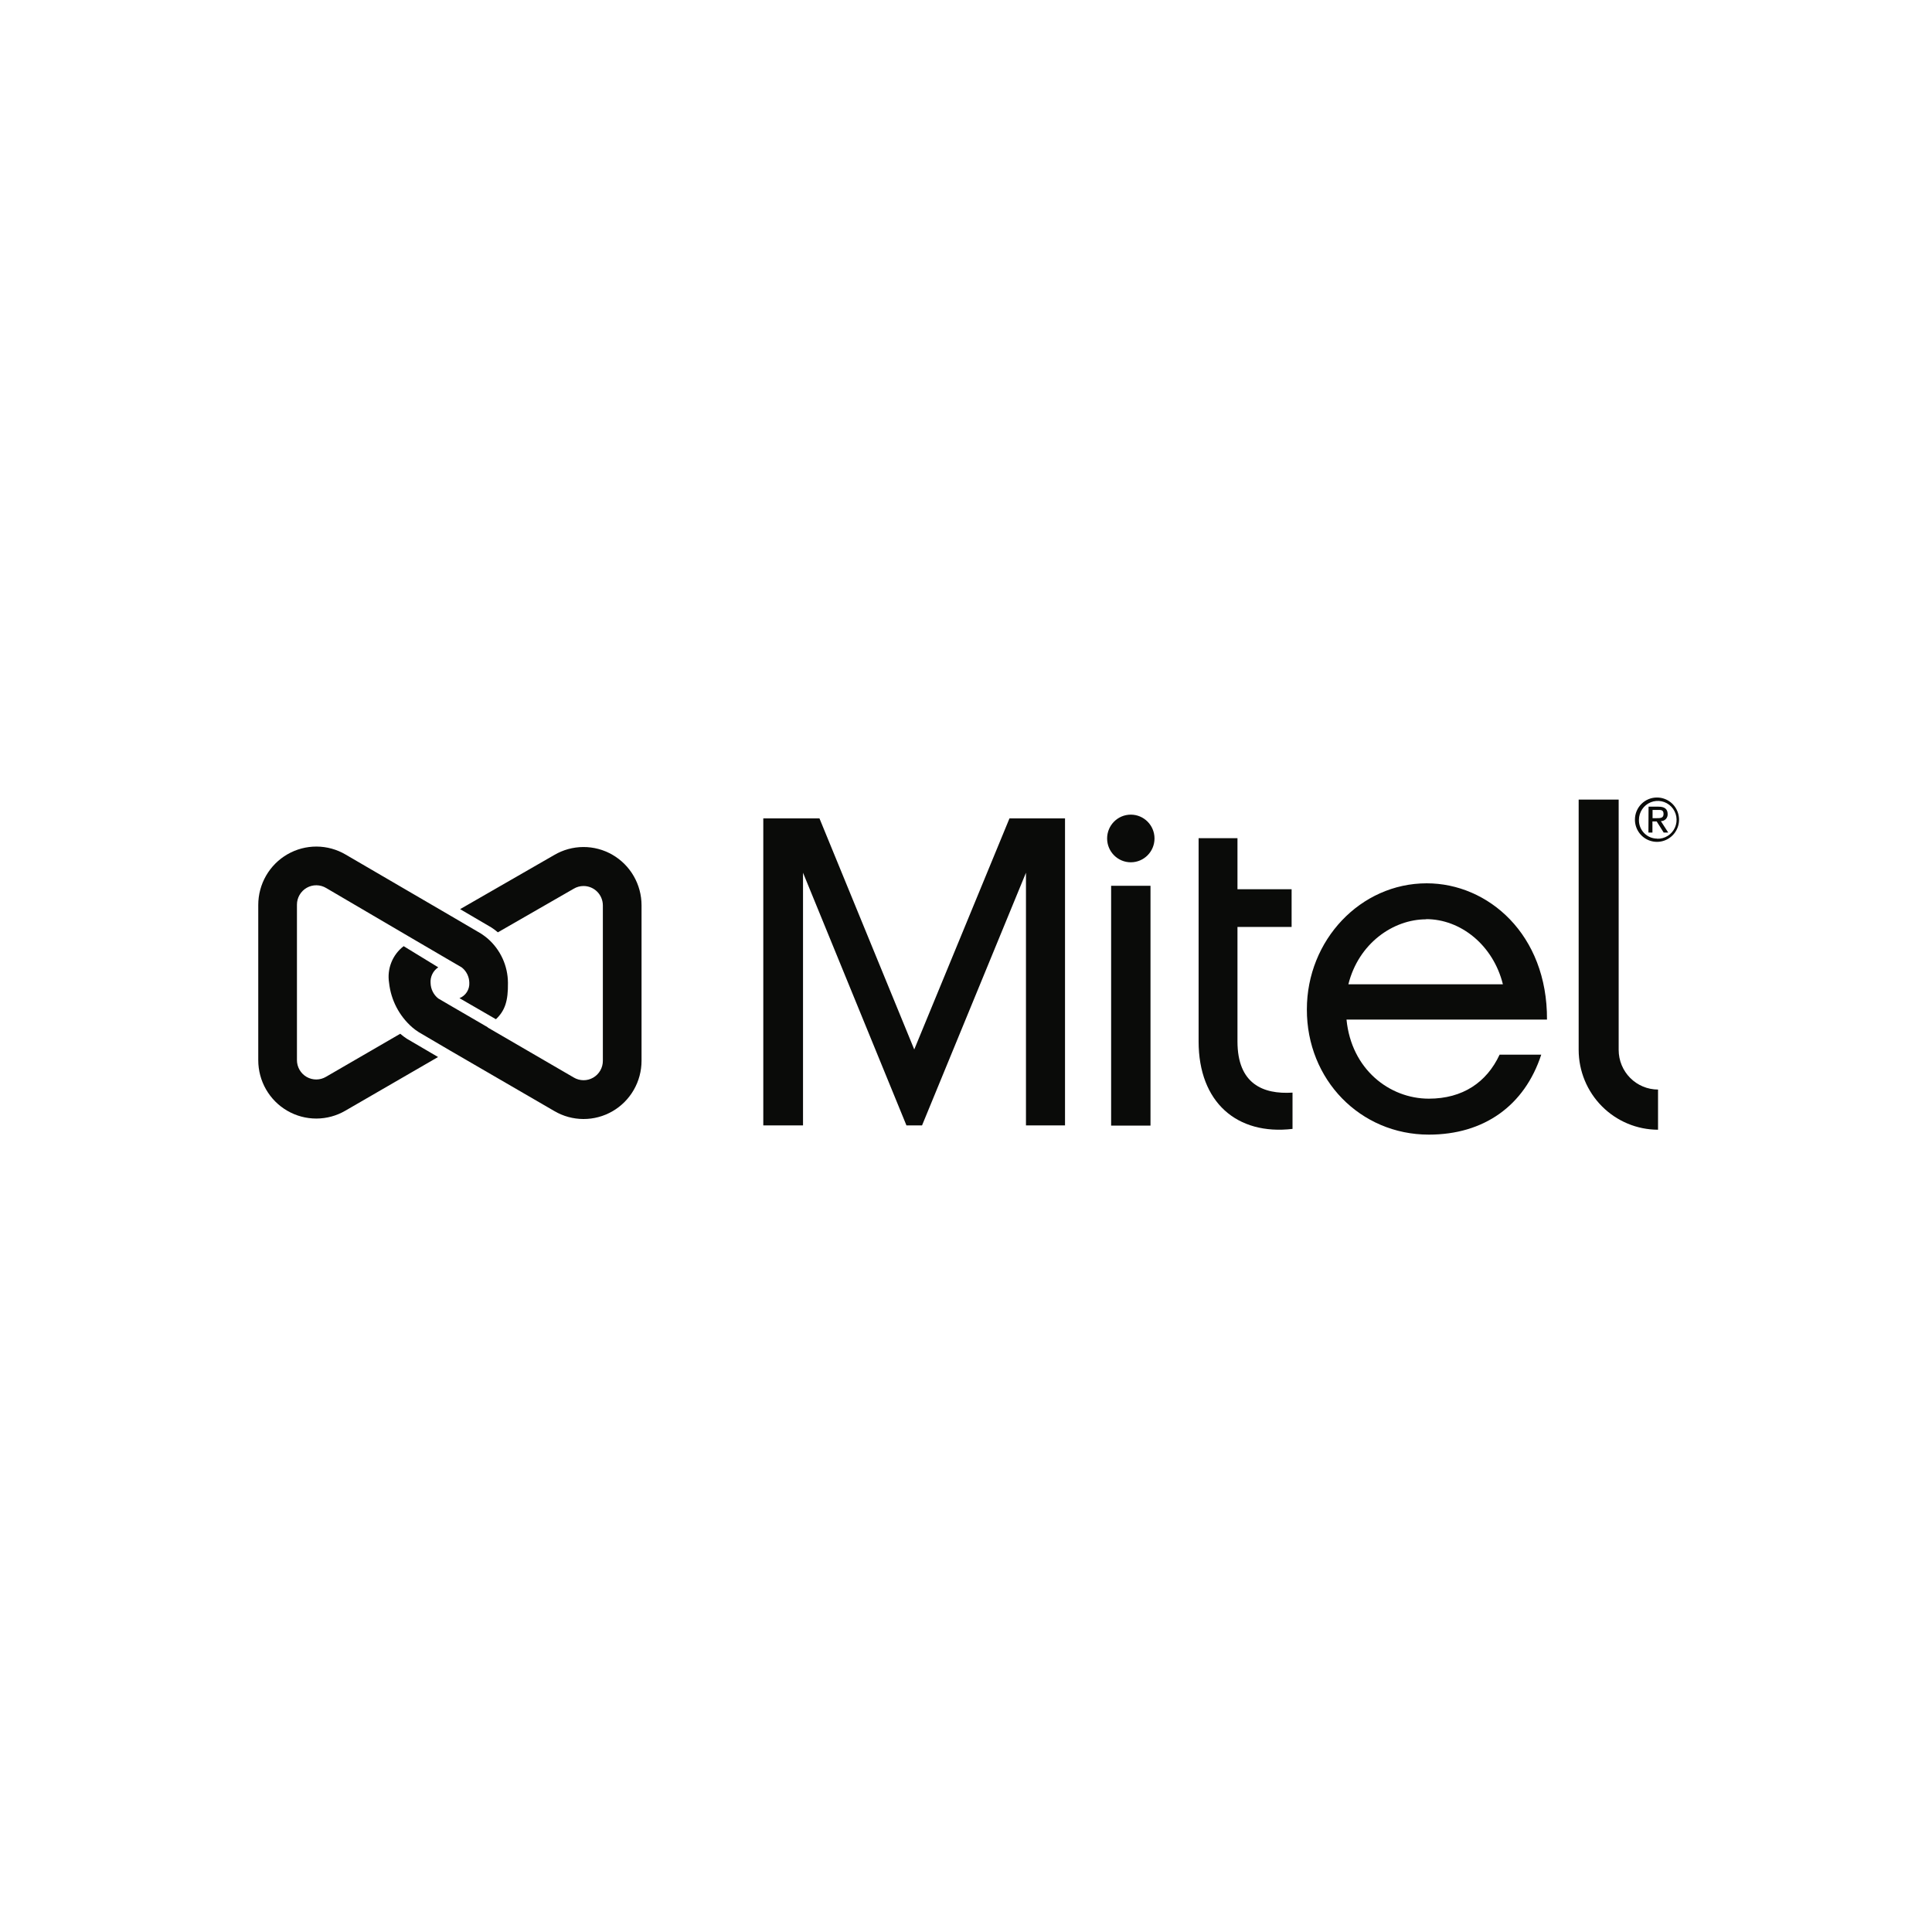 <svg width="344" height="344" viewBox="0 0 344 344" fill="none" xmlns="http://www.w3.org/2000/svg">
<g clip-path="url(#clip0_1903_1601)">
<path d="M86.848 182.913L80.115 178.998L78.022 177.775C77.61 177.445 77.276 177.029 77.042 176.555C76.808 176.082 76.68 175.563 76.667 175.034C76.625 174.488 76.73 173.941 76.97 173.449C77.209 172.957 77.575 172.538 78.03 172.236L71.872 168.468C70.893 169.218 70.134 170.221 69.677 171.37C69.22 172.519 69.081 173.771 69.276 174.993C69.609 178.055 71.074 180.879 73.381 182.905C73.752 183.224 74.145 183.516 74.557 183.778L80.115 187.041L98.709 197.832C100.278 198.752 102.061 199.24 103.877 199.245C105.693 199.251 107.479 198.775 109.054 197.865C110.628 196.954 111.936 195.642 112.845 194.061C113.754 192.48 114.231 190.686 114.229 188.86V161.209C114.231 159.38 113.753 157.583 112.842 156C111.931 154.417 110.621 153.103 109.044 152.193C107.466 151.282 105.677 150.807 103.858 150.815C102.04 150.822 100.255 151.313 98.685 152.236L81.924 161.878L87.489 165.14C87.896 165.4 88.284 165.689 88.649 166.005L102.141 158.248C102.672 157.926 103.281 157.757 103.902 157.758C104.814 157.758 105.689 158.123 106.334 158.771C106.979 159.42 107.341 160.3 107.341 161.217V188.868C107.345 189.479 107.187 190.079 106.883 190.609C106.58 191.138 106.143 191.577 105.615 191.88C105.088 192.184 104.49 192.342 103.883 192.337C103.275 192.332 102.68 192.165 102.157 191.853L86.848 182.954" fill="#0A0B09"/>
<path d="M80.115 171.029L82.216 172.253C82.631 172.58 82.967 172.997 83.201 173.473C83.434 173.949 83.557 174.471 83.563 175.002C83.592 175.583 83.439 176.159 83.124 176.648C82.81 177.137 82.35 177.514 81.81 177.726L88.301 181.478C89.923 179.945 90.483 178.215 90.442 175.002C90.435 173.502 90.109 172.022 89.484 170.66C88.86 169.298 87.953 168.086 86.824 167.106C86.455 166.795 86.068 166.506 85.664 166.241L80.099 162.979L61.536 152.155C59.966 151.232 58.181 150.742 56.362 150.734C54.542 150.727 52.754 151.202 51.176 152.113C49.598 153.023 48.287 154.336 47.375 155.919C46.464 157.502 45.984 159.298 45.984 161.127V188.778C45.984 190.605 46.463 192.399 47.372 193.98C48.282 195.56 49.59 196.872 51.166 197.782C52.74 198.692 54.526 199.168 56.343 199.163C58.16 199.157 59.943 198.67 61.512 197.75L77.997 188.207L72.432 184.945C72.022 184.679 71.632 184.384 71.264 184.064L58.056 191.723C57.533 192.035 56.938 192.202 56.331 192.206C55.723 192.211 55.125 192.054 54.598 191.75C54.071 191.447 53.633 191.008 53.33 190.478C53.026 189.949 52.868 189.348 52.872 188.737V161.086C52.871 160.474 53.032 159.873 53.339 159.344C53.645 158.815 54.085 158.377 54.615 158.075C55.145 157.773 55.745 157.618 56.353 157.626C56.962 157.633 57.558 157.803 58.08 158.117L73.381 167.09L80.115 171.029Z" fill="#0A0B09"/>
<path d="M220.337 185.434V165.043H229.976V158.33H220.337V149.243H213.417V185.434C213.417 196.282 220.256 202.163 230.138 201.005V194.545C224.864 194.879 220.337 192.971 220.337 185.434Z" fill="#0A0B09"/>
<path d="M201.345 153.534C203.675 153.534 205.564 151.635 205.564 149.292C205.564 146.95 203.675 145.051 201.345 145.051C199.015 145.051 197.127 146.95 197.127 149.292C197.127 151.635 199.015 153.534 201.345 153.534Z" fill="#0A0B09"/>
<path d="M288.21 186.943V142.367H281.087V186.943C281.093 190.709 282.584 194.32 285.233 196.983C287.882 199.646 291.473 201.145 295.219 201.152V193.999C293.359 193.996 291.577 193.252 290.262 191.929C288.948 190.606 288.21 188.813 288.21 186.943V186.943Z" fill="#0A0B09"/>
<path d="M179.741 145.719L162.785 186.861L145.91 145.719H135.907V200.385H142.981V155.393L161.398 200.385H164.172L182.678 155.393V200.385H189.63V145.719H179.741Z" fill="#0A0B09"/>
<path d="M295.065 142C295.841 142.006 296.598 142.244 297.24 142.682C297.881 143.121 298.38 143.74 298.671 144.463C298.963 145.186 299.035 145.98 298.879 146.744C298.722 147.508 298.344 148.208 297.792 148.756C297.24 149.304 296.539 149.676 295.777 149.824C295.015 149.972 294.227 149.889 293.512 149.587C292.796 149.285 292.186 148.776 291.758 148.126C291.33 147.475 291.103 146.711 291.106 145.931C291.106 145.411 291.209 144.896 291.408 144.415C291.608 143.935 291.9 143.5 292.269 143.134C292.637 142.768 293.074 142.48 293.554 142.285C294.034 142.09 294.548 141.993 295.065 142V142ZM295.065 149.341C295.731 149.362 296.389 149.183 296.953 148.826C297.517 148.47 297.963 147.953 298.233 147.34C298.504 146.728 298.586 146.048 298.47 145.388C298.355 144.728 298.046 144.118 297.583 143.636C297.121 143.154 296.526 142.821 295.874 142.68C295.223 142.54 294.544 142.597 293.925 142.846C293.307 143.095 292.776 143.524 292.401 144.078C292.026 144.632 291.824 145.286 291.82 145.956C291.807 146.392 291.881 146.827 292.039 147.234C292.196 147.642 292.433 148.013 292.736 148.326C293.038 148.64 293.4 148.889 293.801 149.059C294.201 149.229 294.631 149.317 295.065 149.316V149.341ZM293.532 143.631H295.309C296.396 143.631 296.931 144.063 296.931 144.944C296.941 145.109 296.918 145.273 296.861 145.427C296.804 145.582 296.716 145.722 296.603 145.841C296.489 145.959 296.352 146.052 296.2 146.114C296.049 146.176 295.886 146.205 295.722 146.2L297.037 148.24H296.225L294.976 146.258H294.222V148.24H293.508L293.532 143.631ZM294.246 145.678H294.992C295.625 145.678 296.201 145.678 296.201 144.92C296.201 144.161 295.674 144.21 295.195 144.21H294.246V145.678Z" fill="#0A0B09"/>
<path d="M204.85 157.718H197.841V200.418H204.85V157.718Z" fill="#0A0B09"/>
<path d="M254.412 195.622C247.41 195.622 240.62 190.401 239.752 181.543H275.448C275.529 166.388 264.983 157.277 254.03 157.277C242.25 157.277 232.693 167.383 232.693 179.724C232.661 192.237 242.194 202.024 254.412 202.024C264.212 202.024 271.449 196.886 274.426 187.783H267.011C264.707 192.726 260.423 195.622 254.412 195.622ZM253.925 163.656C260.099 163.656 265.867 168.297 267.595 175.254H240.084C241.902 167.962 248.075 163.688 253.925 163.688V163.656Z" fill="#0A0B09"/>
</g>
<defs>
<clipPath id="clip0_1903_1601">
<rect width="253" height="60" fill="white" transform="translate(46 142)"/>
</clipPath>
</defs>
</svg>
